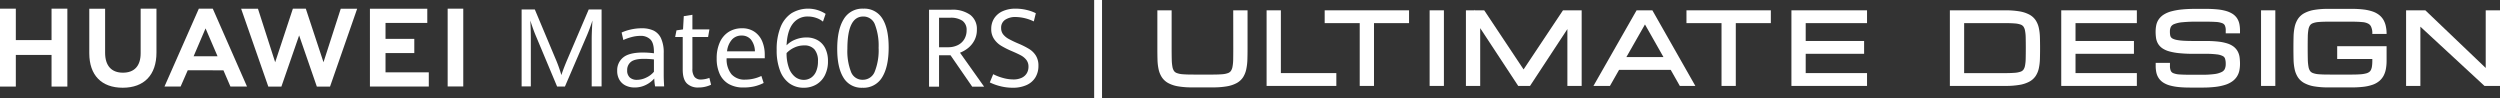 <svg xmlns="http://www.w3.org/2000/svg" xmlns:xlink="http://www.w3.org/1999/xlink" width="793.244" height="31.25" viewBox="0 0 793.244 31.25">
  <rect x="0" y="0" width="793.244" height="31.25" fill="#333333" stroke="none"/>
  <defs>
    <clipPath id="clip-path">
      <rect id="矩形_23794" data-name="矩形 23794" width="793.244" height="31.25" fill="none"/>
    </clipPath>
  </defs>
  <g id="组_52069" data-name="组 52069" transform="translate(0 0)">
    <g id="组_52068" data-name="组 52068" transform="translate(0 0)" clip-path="url(#clip-path)">
      <path id="路径_24688" data-name="路径 24688" d="M214.526,2.241H221.6a9.632,9.632,0,0,1,5.994,1.627,5.578,5.578,0,0,1,2.109,4.7,7.081,7.081,0,0,1-.809,3.441,7.766,7.766,0,0,1-2.017,2.428,9.8,9.8,0,0,1-2.526,1.451L232,26.66h-3.78L221.344,16.7H217.7V26.66h-3.173Zm6.043,11.907a6.794,6.794,0,0,0,3.073-.666,4.906,4.906,0,0,0,2.067-1.888,5.346,5.346,0,0,0,.735-2.81,3.485,3.485,0,0,0-1.334-3.044,6.644,6.644,0,0,0-3.883-.952H217.7v9.36Z" transform="translate(80.257 0.839)" fill="#fff"/>
      <path id="路径_24689" data-name="路径 24689" d="M232.032,26.636a16.743,16.743,0,0,1-3.475-1.231l1.079-2.615a15.689,15.689,0,0,0,3.173,1.216A12.469,12.469,0,0,0,236,24.46a6.089,6.089,0,0,0,2.685-.53,3.694,3.694,0,0,0,1.612-1.443,4.026,4.026,0,0,0,.533-2.075,3.4,3.4,0,0,0-.666-2.133,5.379,5.379,0,0,0-1.705-1.435q-1.041-.565-2.93-1.374a26.257,26.257,0,0,1-3.419-1.727,7.283,7.283,0,0,1-2.219-2.135,5.516,5.516,0,0,1-.879-3.171,6.075,6.075,0,0,1,.947-3.38,6.185,6.185,0,0,1,2.692-2.26,9.8,9.8,0,0,1,4.11-.8,15.01,15.01,0,0,1,3.487.414,12.487,12.487,0,0,1,2.912,1.037l-.642,2.6a13.882,13.882,0,0,0-5.723-1.4,5.838,5.838,0,0,0-3.358.875,2.975,2.975,0,0,0-1.283,2.631,3.17,3.17,0,0,0,.624,1.981,5.684,5.684,0,0,0,1.738,1.451,34.12,34.12,0,0,0,3.156,1.51,25.633,25.633,0,0,1,3.413,1.727,6.584,6.584,0,0,1,2.1,2.1,5.909,5.909,0,0,1,.8,3.187,6.943,6.943,0,0,1-.972,3.72,6.234,6.234,0,0,1-2.811,2.418,10.416,10.416,0,0,1-4.389.845,16.025,16.025,0,0,1-3.782-.456" transform="translate(85.506 0.747)" fill="#fff"/>
      <path id="路径_24690" data-name="路径 24690" d="M124.888,10.38q-.423-1-.9-2.354T123.2,5.69q.068.946.118,2.666t.051,3.272V26.6h-2.921V2.185h4.187L131.066,17.5a43.58,43.58,0,0,1,1.992,5.5q.744-2.276,2.111-5.446l6.567-15.364h4.085V26.6h-3.14V11.628q0-2.074.238-5.938a53.222,53.222,0,0,1-1.943,5.179L134.19,26.639h-2.483Z" transform="translate(45.061 0.818)" fill="#fff"/>
      <path id="路径_24691" data-name="路径 24691" d="M154.548,24.979a16.546,16.546,0,0,1-.268-2.512,8.312,8.312,0,0,1-2.644,2.023,7.838,7.838,0,0,1-3.6.827,6.356,6.356,0,0,1-2.818-.606,4.648,4.648,0,0,1-1.976-1.8,5.542,5.542,0,0,1-.724-2.92A5.184,5.184,0,0,1,144.4,15.8q1.892-1.577,6.28-1.576a27.349,27.349,0,0,1,3.494.235V14q0-2.8-1.131-3.93a4.289,4.289,0,0,0-3.174-1.131,10.872,10.872,0,0,0-2.809.388,14.924,14.924,0,0,0-2.593.929l-.54-2.38a14.194,14.194,0,0,1,2.744-.918,15.286,15.286,0,0,1,3.655-.43,8.638,8.638,0,0,1,3.722.724,5.1,5.1,0,0,1,2.381,2.464,10.774,10.774,0,0,1,.851,4.688v7.151q0,1.132.135,3.423Zm-2.741-2.84a6.988,6.988,0,0,0,2.37-1.814V16.413a28.7,28.7,0,0,0-3.123-.187q-3.02,0-4.194.978a3.245,3.245,0,0,0-1.173,2.631,2.932,2.932,0,0,0,.835,2.31,3.266,3.266,0,0,0,2.254.743,6.781,6.781,0,0,0,3.031-.75" transform="translate(53.316 2.443)" fill="#fff"/>
      <path id="路径_24692" data-name="路径 24692" d="M159.592,25.167Q158.3,23.854,158.3,20.8V10.462h-2.4l.422-2.109,2.076-.3.238-4.2,2.734-.438V8.05h5.4l-.419,2.412h-4.981V20.5a4.143,4.143,0,0,0,.676,2.631,2.563,2.563,0,0,0,2.111.826,8.323,8.323,0,0,0,2.6-.524l.541,2.175a9.309,9.309,0,0,1-1.789.624,8.972,8.972,0,0,1-2.2.254,4.983,4.983,0,0,1-3.722-1.316" transform="translate(58.326 1.277)" fill="#fff"/>
      <path id="路径_24693" data-name="路径 24693" d="M180.748,16.042h-12.1a7.562,7.562,0,0,0,1.545,5.086,5.544,5.544,0,0,0,4.364,1.694,11.987,11.987,0,0,0,5.116-1.164l.724,2.226a13.3,13.3,0,0,1-2.894,1.062,15.157,15.157,0,0,1-3.555.372,9.111,9.111,0,0,1-4.617-1.1,6.993,6.993,0,0,1-2.869-3.162,11.611,11.611,0,0,1-.97-4.969,12.053,12.053,0,0,1,1.011-5.143,7.494,7.494,0,0,1,2.828-3.288A7.748,7.748,0,0,1,173.5,6.529a6.815,6.815,0,0,1,4.061,1.164,6.9,6.9,0,0,1,2.406,3.062,10.794,10.794,0,0,1,.776,4.124Zm-3.123-2.193a6.217,6.217,0,0,0-1.274-3.753,3.755,3.755,0,0,0-2.964-1.256,4.013,4.013,0,0,0-3.046,1.274,6.675,6.675,0,0,0-1.562,3.735Z" transform="translate(61.911 2.443)" fill="#fff"/>
      <path id="路径_24694" data-name="路径 24694" d="M183.419,25.733a8.7,8.7,0,0,1-3.005-4.054,17.858,17.858,0,0,1-1.072-6.578,18.843,18.843,0,0,1,1.216-7.2A9.492,9.492,0,0,1,184,3.48a10.208,10.208,0,0,1,10.872.168l-.844,2.464a6.659,6.659,0,0,0-2.153-1.18,7.924,7.924,0,0,0-2.608-.44,5.777,5.777,0,0,0-4.8,2.285q-1.781,2.286-1.983,6.858a7.641,7.641,0,0,1,2.751-1.814,9.4,9.4,0,0,1,3.563-.684,7.047,7.047,0,0,1,3.588.895,6.016,6.016,0,0,1,2.39,2.589,8.987,8.987,0,0,1,.844,4.04,9.674,9.674,0,0,1-.971,4.451,7.045,7.045,0,0,1-2.717,2.943,7.714,7.714,0,0,1-4.01,1.037,7.622,7.622,0,0,1-4.5-1.359m6.821-1.811a4.544,4.544,0,0,0,1.612-2,7.855,7.855,0,0,0,.589-3.213,5.575,5.575,0,0,0-1.113-3.779,4.131,4.131,0,0,0-3.276-1.266,7.219,7.219,0,0,0-3.165.709,7.77,7.77,0,0,0-2.406,1.72,13.432,13.432,0,0,0,.76,4.748,6.233,6.233,0,0,0,1.976,2.833,4.44,4.44,0,0,0,2.718.919,4.083,4.083,0,0,0,2.3-.675" transform="translate(67.094 0.747)" fill="#fff"/>
      <path id="路径_24695" data-name="路径 24695" d="M195.323,23.92q-2-3.17-2-9.158,0-6.105,2.067-9.436A6.838,6.838,0,0,1,201.613,2a6.671,6.671,0,0,1,6.034,3.147q2,3.145,2,9.167,0,6.1-2.058,9.444a6.848,6.848,0,0,1-6.248,3.338,6.64,6.64,0,0,1-6.017-3.17m9.91-1.957a18.334,18.334,0,0,0,1.223-7.555,18.6,18.6,0,0,0-1.149-7.32,3.874,3.874,0,0,0-3.746-2.6q-5.015,0-5.016,10.255a18.211,18.211,0,0,0,1.149,7.294,3.854,3.854,0,0,0,3.713,2.521,4.021,4.021,0,0,0,3.826-2.6" transform="translate(72.325 0.747)" fill="#fff"/>
      <path id="路径_24696" data-name="路径 24696" d="M16.354,11.973H5.02V2H0V26.719H5.02V16.68H16.354V26.719h5.02V2h-5.02Z" transform="translate(0 0.749)" fill="#fff"/>
      <path id="路径_24697" data-name="路径 24697" d="M36.916,16.147c0,4.019-2,6.166-5.623,6.166-3.648,0-5.656-2.207-5.656-6.336V2.016h-5.02V16.147c0,6.953,3.867,10.941,10.608,10.941,6.806,0,10.708-4.062,10.708-11.144V2H36.916Z" transform="translate(7.713 0.749)" fill="#fff"/>
      <path id="路径_24698" data-name="路径 24698" d="M81.813,19,76.2,2H72.1L66.483,19,61.018,2.015H55.677L64.3,26.72h4.158l5.626-16.23L79.7,26.72h4.191L92.5,2.015H87.29Z" transform="translate(20.83 0.748)" fill="#fff"/>
      <path id="路径_24699" data-name="路径 24699" d="M90.368,16.078H99.5v-4.5H90.368V6.515h13.253v-4.5h-18.2V26.7H104.1V22.2H90.368Z" transform="translate(31.956 0.754)" fill="#fff"/>
      <rect id="矩形_23790" data-name="矩形 23790" width="4.952" height="24.683" transform="translate(142.041 2.75)" fill="#fff"/>
      <path id="路径_24700" data-name="路径 24700" d="M56.682,21.558,58.9,26.7h5.261L53.305,2H48.882l-10.9,24.7h5.123l2.254-5.146Zm-5.672-13.3L54.816,17.1H47.228Z" transform="translate(14.21 0.749)" fill="#fff"/>
      <rect id="矩形_23791" data-name="矩形 23791" width="2.497" height="31.25" transform="translate(347.175)" fill="#fff"/>
      <path id="路径_24701" data-name="路径 24701" d="M291.335,14.374c0,1.384-.007,2.574-.027,3.569a13.4,13.4,0,0,1-.223,2.369,3.427,3.427,0,0,1-.513,1.316,1.95,1.95,0,0,1-.881.655,6.512,6.512,0,0,1-1.843.379c-.827.069-1.843.106-3.035.106H278.3c-1.2,0-2.222-.037-3.046-.106a6.5,6.5,0,0,1-1.839-.379,1.89,1.89,0,0,1-.882-.653,3.478,3.478,0,0,1-.5-1.312,14.815,14.815,0,0,1-.22-2.38q-.035-1.486-.037-3.564V2.383h-4.529V14.374q0,1.989.044,3.613a16.218,16.218,0,0,0,.346,3.077,7.594,7.594,0,0,0,1.018,2.532,5.726,5.726,0,0,0,2.054,1.877,10.1,10.1,0,0,0,3.144,1.036,25.733,25.733,0,0,0,4.448.327h6.515a25.671,25.671,0,0,0,4.444-.327,10.084,10.084,0,0,0,3.151-1.04,5.64,5.64,0,0,0,2.047-1.876,7.715,7.715,0,0,0,1-2.53,16.668,16.668,0,0,0,.356-3.07q.052-1.63.051-3.619V2.383h-4.546Z" transform="translate(99.98 0.892)" fill="#fff"/>
      <path id="路径_24702" data-name="路径 24702" d="M297,2.383h-4.529V26.371H314.6V22.3H297Z" transform="translate(109.416 0.892)" fill="#fff"/>
      <path id="路径_24703" data-name="路径 24703" d="M305.883,6.447H317V26.371h4.529V6.447h11.122V2.382H305.883Z" transform="translate(114.435 0.892)" fill="#fff"/>
      <rect id="矩形_23792" data-name="矩形 23792" width="4.532" height="23.988" transform="translate(453.617 3.275)" fill="#fff"/>
      <path id="路径_24704" data-name="路径 24704" d="M356.794,21.191,344.308,2.436h-2.9l-.131-.2v.2h-2.778V26.424h4.529V8.086l12.062,18.338h3.75L370.692,8.39V26.424h4.533V2.436h-5.931Z" transform="translate(126.635 0.839)" fill="#fff"/>
      <path id="路径_24705" data-name="路径 24705" d="M381.633,2.383l-13.69,23.988h5.237l2.9-5.1h16.379l2.892,5.1h4.929L386.641,2.383ZM378.4,17.207l5.892-10.343,5.866,10.343Z" transform="translate(137.652 0.892)" fill="#fff"/>
      <path id="路径_24706" data-name="路径 24706" d="M389.423,6.447h11.122V26.371h4.529V6.447h11.119V2.382H389.423Z" transform="translate(145.689 0.892)" fill="#fff"/>
      <path id="路径_24707" data-name="路径 24707" d="M413.659,26.371h23.988V22.3H418.188V16.178h18.533V12.11H418.188V6.446h19.459V2.383H413.659Z" transform="translate(154.756 0.892)" fill="#fff"/>
      <path id="路径_24708" data-name="路径 24708" d="M478.464,7.934a7.217,7.217,0,0,0-1.028-2.445,5.665,5.665,0,0,0-2.065-1.8,10.39,10.39,0,0,0-3.144-.992,26.363,26.363,0,0,0-4.444-.311H450.245V26.371h17.538a26.732,26.732,0,0,0,4.44-.311,10.311,10.311,0,0,0,3.145-.995,5.668,5.668,0,0,0,2.068-1.8,7.208,7.208,0,0,0,1.028-2.447,15.859,15.859,0,0,0,.353-2.96q.051-1.564.051-3.483c0-1.271-.017-2.434-.051-3.479a15.83,15.83,0,0,0-.353-2.96m-4.125,6.439q0,1.968-.037,3.391a12.413,12.413,0,0,1-.227,2.241,3.133,3.133,0,0,1-.5,1.224,1.907,1.907,0,0,1-.882.616,7.166,7.166,0,0,1-1.863.361c-.827.062-1.845.1-3.045.1h-13.01V6.446h13.01c1.211,0,2.225.034,3.049.1a7.038,7.038,0,0,1,1.852.355,1.894,1.894,0,0,1,.885.62,3.147,3.147,0,0,1,.506,1.227,12.407,12.407,0,0,1,.227,2.238q.035,1.42.037,3.387" transform="translate(168.443 0.892)" fill="#fff"/>
      <path id="路径_24709" data-name="路径 24709" d="M475.963,26.371h23.992V22.3H480.492V16.178h18.537V12.11H480.492V6.446h19.463V2.383H475.963Z" transform="translate(178.064 0.892)" fill="#fff"/>
      <path id="路径_24710" data-name="路径 24710" d="M523.6,5.038a4.969,4.969,0,0,0-1.446-1.415,8,8,0,0,0-2.1-.915,15.527,15.527,0,0,0-2.858-.51c-1.076-.1-2.33-.154-3.728-.154H510.68c-1.733,0-3.251.065-4.52.191a20.845,20.845,0,0,0-3.364.585,8.92,8.92,0,0,0-2.434,1.025,5.641,5.641,0,0,0-1.593,1.49,5.179,5.179,0,0,0-.813,1.894,10.456,10.456,0,0,0-.2,2.061,14.046,14.046,0,0,0,.122,1.918,5.158,5.158,0,0,0,.606,1.829,4.749,4.749,0,0,0,1.377,1.494,7.4,7.4,0,0,0,2.236,1.009,18.473,18.473,0,0,0,3.2.57,42.9,42.9,0,0,0,4.458.2h3.821a27.826,27.826,0,0,1,3.633.188,5.3,5.3,0,0,1,1.894.547,1.424,1.424,0,0,1,.673.782A5.36,5.36,0,0,1,520,19.51a3.8,3.8,0,0,1-.308,1.631,2.1,2.1,0,0,1-.97.936,7.138,7.138,0,0,1-2.273.653,28.689,28.689,0,0,1-3.915.223h-3.709c-1.367,0-2.508-.03-3.435-.092a6.241,6.241,0,0,1-1.992-.4,1.518,1.518,0,0,1-.809-.715,3.884,3.884,0,0,1-.284-1.681v-.875h-4.529v.875a10.427,10.427,0,0,0,.188,2.078,5.25,5.25,0,0,0,.742,1.839,5.057,5.057,0,0,0,1.422,1.422,7.557,7.557,0,0,0,2.112.94,16.475,16.475,0,0,0,2.851.517c1.053.106,2.31.161,3.735.161h3.709a34.968,34.968,0,0,0,4.15-.216,16.472,16.472,0,0,0,3.131-.65,7.975,7.975,0,0,0,2.259-1.1,5.606,5.606,0,0,0,1.491-1.551,5.681,5.681,0,0,0,.765-1.917,10.723,10.723,0,0,0,.2-2.072,16.367,16.367,0,0,0-.117-2,5.529,5.529,0,0,0-.559-1.866,4.917,4.917,0,0,0-1.252-1.542,6.535,6.535,0,0,0-2.071-1.076,14.766,14.766,0,0,0-2.934-.6,36.376,36.376,0,0,0-4.022-.194h-3.821c-1.217,0-2.26-.027-3.134-.078a16.241,16.241,0,0,1-2.148-.25,5.156,5.156,0,0,1-1.264-.4,1.643,1.643,0,0,1-.574-.46,1.491,1.491,0,0,1-.256-.629,6.207,6.207,0,0,1-.089-1.132,3.383,3.383,0,0,1,.308-1.551,2.032,2.032,0,0,1,1.021-.848A8.976,8.976,0,0,1,506.2,6.3a42.956,42.956,0,0,1,4.478-.191h2.783c1.363,0,2.515.03,3.441.089a6.452,6.452,0,0,1,2.008.4,1.5,1.5,0,0,1,.807.7A3.622,3.622,0,0,1,520,8.942v.875h4.529V8.942a10.538,10.538,0,0,0-.191-2.072,5.232,5.232,0,0,0-.742-1.832" transform="translate(186.218 0.765)" fill="#fff"/>
      <rect id="矩形_23793" data-name="矩形 23793" width="4.532" height="23.988" transform="translate(717.423 3.275)" fill="#fff"/>
      <path id="路径_24711" data-name="路径 24711" d="M558.248,5.736a5.635,5.635,0,0,0-1.409-1.7,7.1,7.1,0,0,0-2.133-1.149,13.89,13.89,0,0,0-2.879-.639,30.983,30.983,0,0,0-3.755-.2H540.63a25.8,25.8,0,0,0-4.447.326,10.3,10.3,0,0,0-3.148,1.039,5.7,5.7,0,0,0-2.054,1.873,7.639,7.639,0,0,0-1.016,2.532,16.336,16.336,0,0,0-.345,3.077c-.028,1.087-.044,2.293-.044,3.61s.016,2.53.044,3.613a16.336,16.336,0,0,0,.345,3.077,7.627,7.627,0,0,0,1.016,2.532,5.673,5.673,0,0,0,2.054,1.873,10.114,10.114,0,0,0,3.148,1.04,25.727,25.727,0,0,0,4.447.327h7.456a30.614,30.614,0,0,0,3.76-.2,13.462,13.462,0,0,0,2.882-.653,6.862,6.862,0,0,0,2.139-1.209,5.812,5.812,0,0,0,1.391-1.781,7.668,7.668,0,0,0,.7-2.263,14.294,14.294,0,0,0,.181-2.373V13.894H543.461v4.067h11.149v.517a12.135,12.135,0,0,1-.095,1.652,3.919,3.919,0,0,1-.312,1.209,1.826,1.826,0,0,1-.543.708,2.821,2.821,0,0,1-1.016.473,9.471,9.471,0,0,1-1.829.29c-.765.055-1.675.085-2.73.085H540.63c-1.206,0-2.222-.037-3.045-.106a6.49,6.49,0,0,1-1.839-.379,1.891,1.891,0,0,1-.882-.653,3.359,3.359,0,0,1-.5-1.316,14.432,14.432,0,0,1-.223-2.376q-.035-1.486-.037-3.564t.03-3.562a14.73,14.73,0,0,1,.212-2.376,3.372,3.372,0,0,1,.506-1.305,1.943,1.943,0,0,1,.893-.66,6.49,6.49,0,0,1,1.841-.379c.825-.073,1.836-.106,3.042-.106h7.442c1.356,0,2.5.047,3.415.14a4.625,4.625,0,0,1,1.928.547,2.023,2.023,0,0,1,.874,1.087,4.791,4.791,0,0,1,.322,2.01v.1h4.529V9.9a10.229,10.229,0,0,0-.184-2.024,6.925,6.925,0,0,0-.708-2.137" transform="translate(198.122 0.765)" fill="#fff"/>
      <path id="路径_24712" data-name="路径 24712" d="M580.858,2.383V20.673L561.7,2.383h-6.108V26.371h4.533V7.571l20.341,18.8h4.925V2.383Z" transform="translate(207.854 0.892)" fill="#fff"/>
    </g>
  </g>
</svg>
